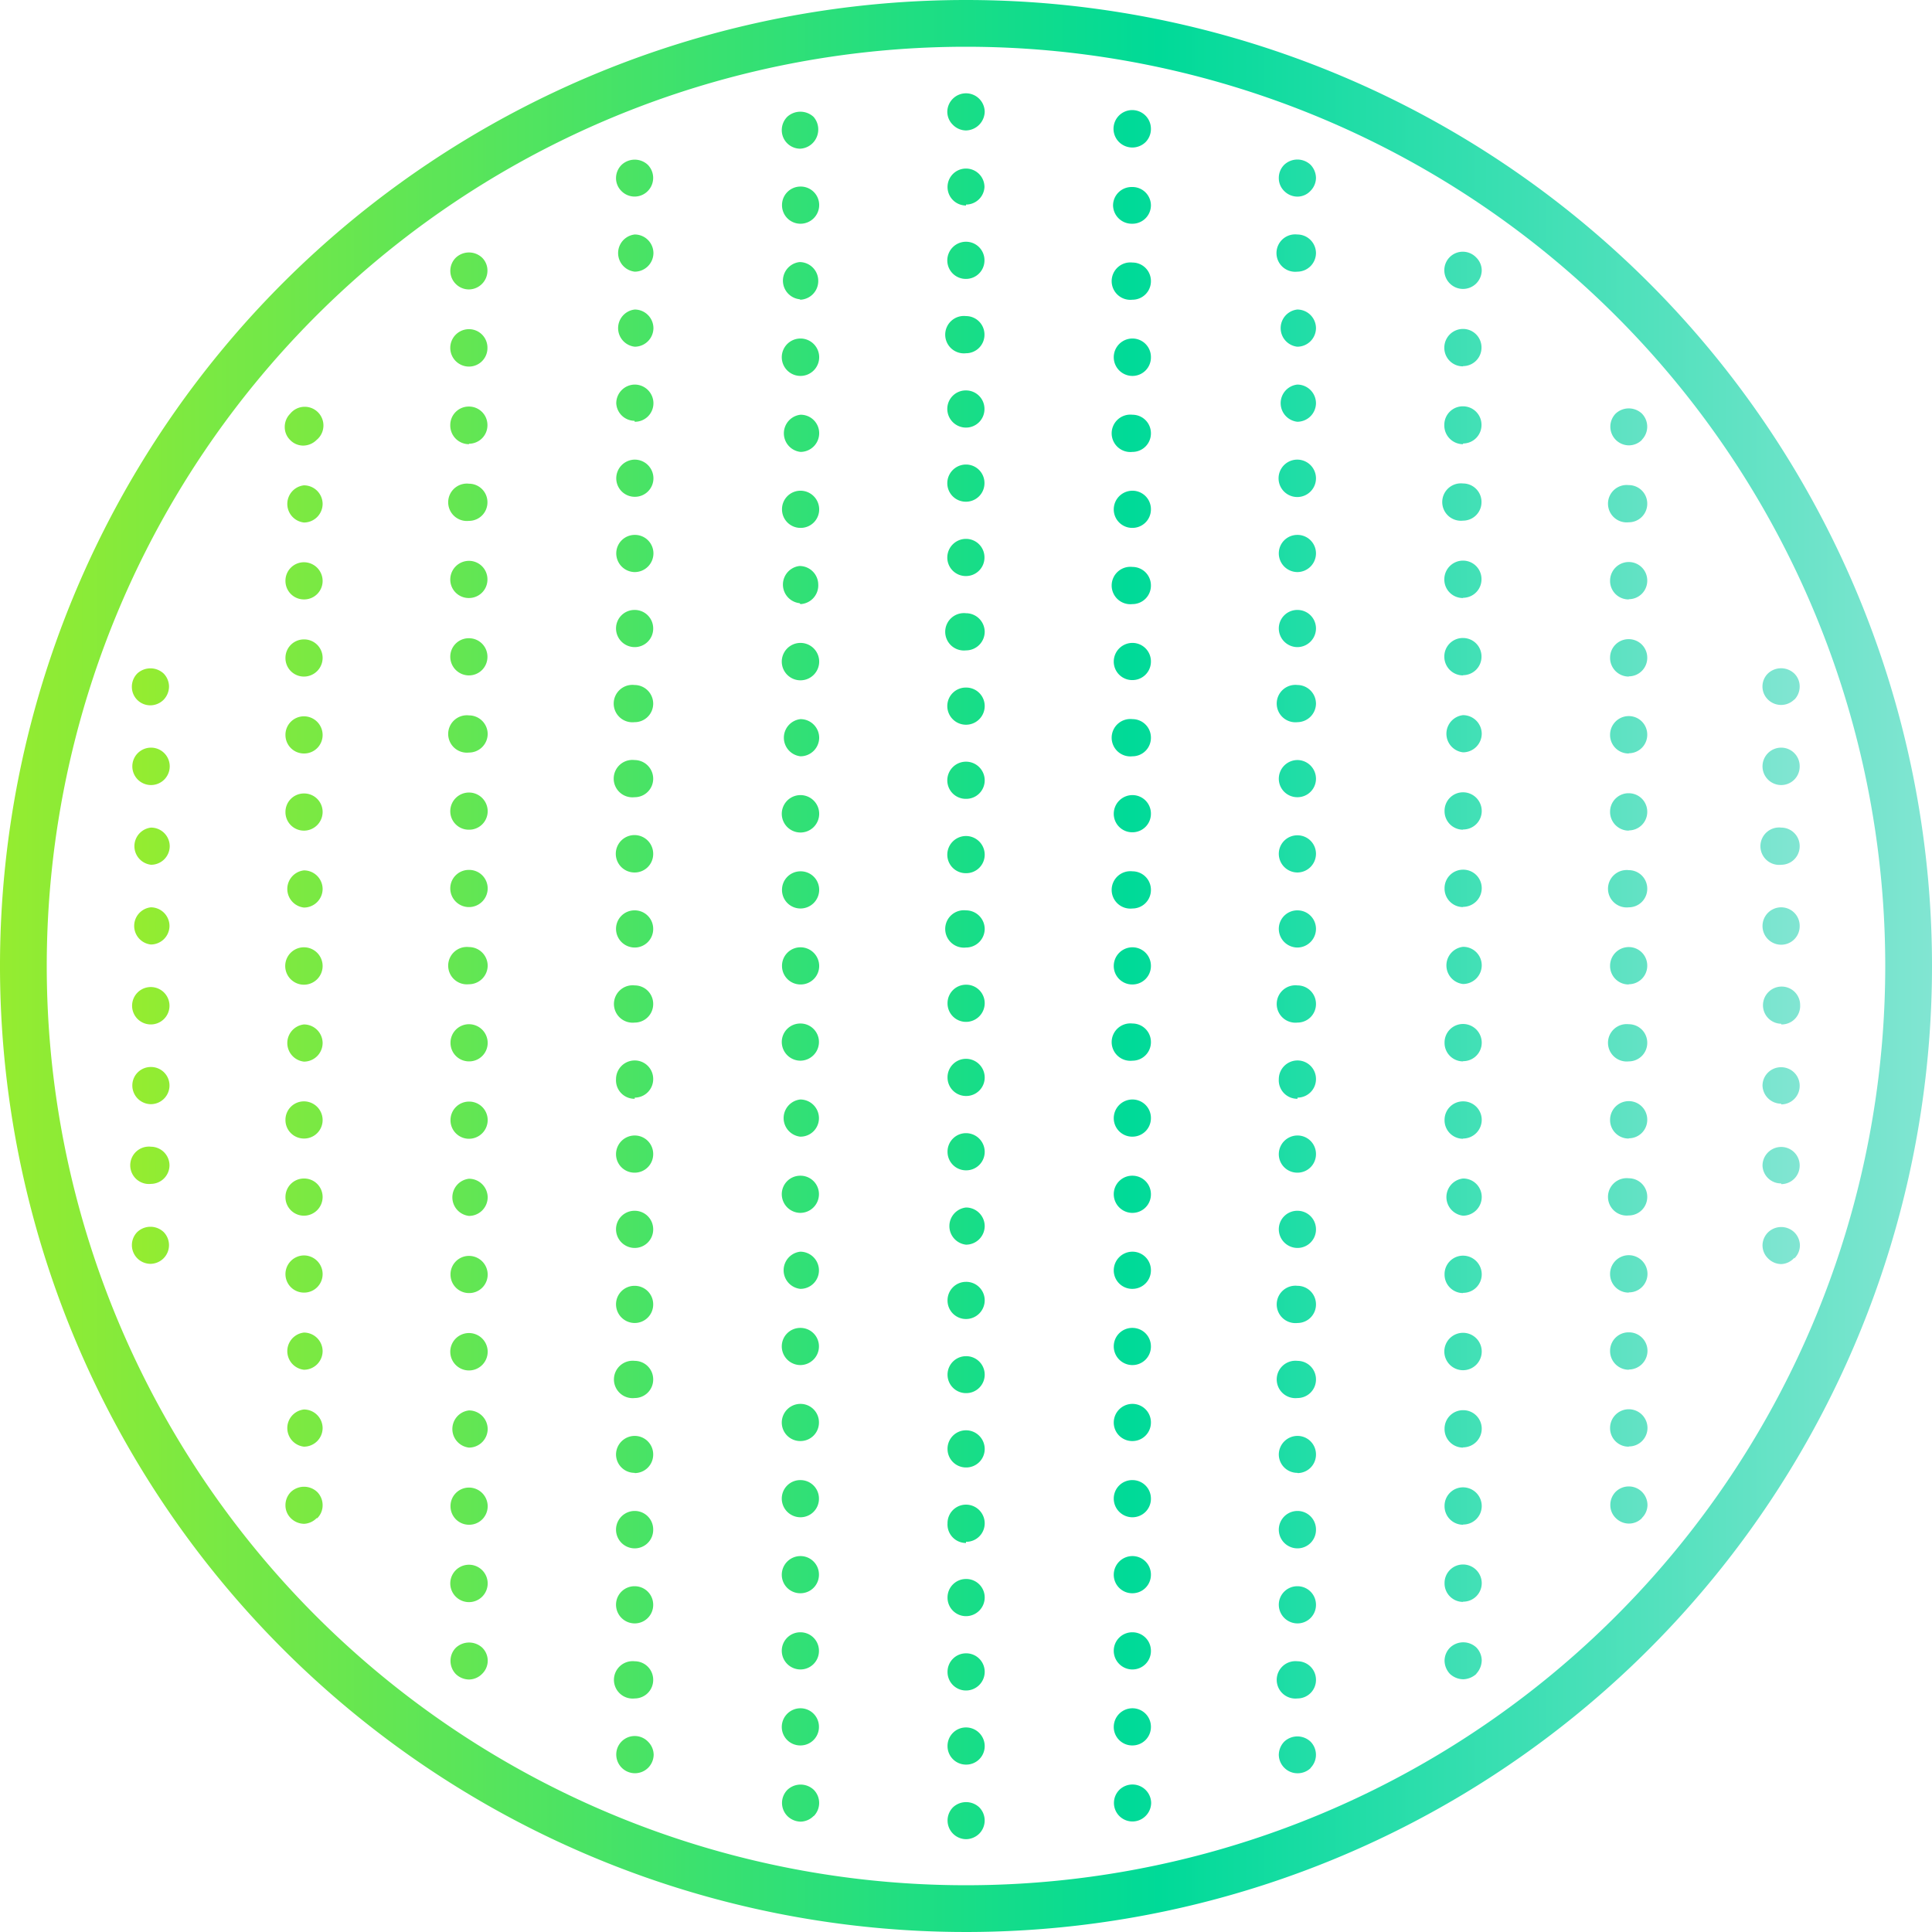 <svg xmlns="http://www.w3.org/2000/svg" xmlns:xlink="http://www.w3.org/1999/xlink" viewBox="0 0 82.64 82.64"><defs><style>.cls-1{fill:none;stroke-linecap:round;stroke-linejoin:round;stroke-width:2px;stroke:url(#Nouvelle_nuance_de_dégradé_1_3);}.cls-2{fill:url(#Nouvelle_nuance_de_dégradé_1_3-2);}</style><linearGradient id="Nouvelle_nuance_de_dégradé_1_3" y1="41.32" x2="82.64" y2="41.32" gradientUnits="userSpaceOnUse"><stop offset="0" stop-color="#95ec30"/><stop offset="0.6" stop-color="#00da98"/><stop offset="1" stop-color="#81e5d2"/></linearGradient><linearGradient id="Nouvelle_nuance_de_dégradé_1_3-2" x1="5.66" y1="41.32" x2="76.99" y2="41.32" xlink:href="#Nouvelle_nuance_de_dégradé_1_3"/></defs><g id="Palette"><path class="cls-1" d="M81.64,41.32A40.32,40.32,0,1,1,41.32,1,40.32,40.32,0,0,1,81.64,41.32Z"/><path class="cls-2" d="M41.32,5.58a.8.8,0,0,1-.56-.24.78.78,0,0,1-.24-.56.8.8,0,0,1,.24-.56.8.8,0,0,1,1.36.56.82.82,0,0,1-.8.8Zm0,69.9h0a.79.79,0,0,0,.8-.79h0a.8.8,0,0,0-.8-.8h0a.79.79,0,0,0-.79.8A.79.79,0,0,0,41.32,75.48Zm0-3.17h0a.8.8,0,0,0,.8-.8h0a.79.79,0,0,0-.8-.79h0a.79.79,0,0,0-.79.79A.79.79,0,0,0,41.32,72.31Zm0-3.18h0a.8.8,0,0,0,.8-.8h0a.79.79,0,0,0-.8-.79h0a.79.79,0,0,0-.79.79A.79.79,0,0,0,41.32,69.13Zm0-3.18h0a.79.79,0,0,0,.8-.79h0a.8.8,0,0,0-.8-.8h0a.79.79,0,0,0-.79.8A.79.79,0,0,0,41.32,66Zm0-3.18h0a.79.79,0,0,0,.8-.79h0a.8.8,0,0,0-.8-.8h0a.79.79,0,0,0-.79.8A.79.79,0,0,0,41.32,62.77Zm0-3.18h0a.79.79,0,0,0,.8-.79h0a.79.79,0,0,0-.8-.79h0a.79.79,0,0,0,0,1.58Zm0-3.17h0a.8.8,0,0,0,.8-.8h0a.79.79,0,0,0-.8-.79h0a.79.79,0,0,0-.79.79A.79.79,0,0,0,41.32,56.42Zm0-3.18h0a.8.8,0,0,0,.8-.79h0a.8.8,0,0,0-.8-.8h0a.8.8,0,0,0,0,1.59Zm0-3.18h0a.79.79,0,0,0,.8-.79h0a.8.8,0,0,0-.8-.8h0a.79.79,0,0,0-.79.8A.79.79,0,0,0,41.32,50.06Zm0-3.18h0a.79.79,0,0,0,.8-.79h0a.8.8,0,0,0-.8-.8h0a.79.79,0,0,0-.79.8A.79.79,0,0,0,41.32,46.88Zm0-3.17h0a.8.8,0,0,0,.8-.8h0a.79.79,0,0,0-.8-.79h0a.79.79,0,0,0-.79.79A.79.79,0,0,0,41.32,43.71Zm0-3.18h0a.8.8,0,0,0,.8-.79h0a.8.8,0,0,0-.8-.8h0a.8.8,0,1,0,0,1.59Zm0-3.18h0a.79.79,0,0,0,.8-.79h0a.8.8,0,0,0-.8-.8h0a.8.8,0,0,0-.8.8A.79.79,0,0,0,41.32,37.35Zm0-3.18h0a.79.79,0,0,0,.8-.79h0a.8.8,0,0,0-.8-.8h0a.8.8,0,0,0-.8.8A.79.79,0,0,0,41.32,34.17Zm0-3.17h0a.8.8,0,0,0,.8-.8h0a.79.79,0,0,0-.8-.79h0a.79.79,0,0,0-.8.79A.8.8,0,0,0,41.32,31Zm0-3.18h0a.8.8,0,0,0,.8-.8h0a.8.8,0,0,0-.8-.79h0a.8.8,0,1,0,0,1.59Zm0-3.18h0a.79.79,0,0,0,.79-.79h0a.79.79,0,0,0-.79-.8h0a.8.8,0,0,0-.8.8A.79.79,0,0,0,41.32,24.64Zm0-3.18h0a.79.79,0,0,0,.79-.79h0a.79.79,0,0,0-.79-.8h0a.8.8,0,0,0-.8.8A.79.79,0,0,0,41.32,21.46Zm0-3.17h0a.79.79,0,0,0,.79-.8h0a.79.79,0,0,0-.79-.79h0a.79.79,0,0,0-.8.79A.8.8,0,0,0,41.32,18.29Zm0-3.18h0a.79.79,0,0,0,.79-.8h0a.79.79,0,0,0-.79-.79h0a.8.8,0,1,0,0,1.59Zm0-3.18h0a.79.79,0,0,0,.79-.79h0a.79.79,0,0,0-.79-.8h0a.8.8,0,0,0-.8.8A.79.79,0,0,0,41.32,11.93Zm0-3.18h0A.79.79,0,0,0,42.11,8h0a.79.79,0,0,0-.79-.79h0a.79.79,0,1,0,0,1.58Zm.57,69.68a.8.8,0,0,0,0-1.12.82.82,0,0,0-1.13,0,.8.8,0,0,0,.57,1.36A.82.82,0,0,0,41.89,78.43ZM49,6.08a.8.8,0,0,0,.23-.56.8.8,0,1,0-1.36.56.81.81,0,0,0,1.13,0Zm-.56,68.58h0a.79.79,0,0,0,.79-.79h0a.79.79,0,0,0-.79-.8h0a.8.8,0,0,0-.8.8A.79.79,0,0,0,48.41,74.66Zm0-3.25h0a.79.79,0,0,0,.79-.8h0a.79.79,0,0,0-.79-.79h0a.79.79,0,0,0-.8.79A.8.8,0,0,0,48.41,71.41Zm0-3.26h0a.79.79,0,0,0,.79-.79h0a.79.79,0,0,0-.79-.8h0a.8.8,0,0,0-.8.8A.79.79,0,0,0,48.41,68.15Zm0-3.25h0a.79.79,0,0,0,.79-.8h0a.79.79,0,0,0-.79-.79h0a.79.79,0,0,0-.8.79A.8.8,0,0,0,48.41,64.9Zm0-3.26h0a.79.79,0,0,0,.79-.79h0a.79.79,0,0,0-.79-.8h0a.8.8,0,0,0-.8.8A.79.79,0,0,0,48.41,61.64Zm0-3.25h0a.79.79,0,0,0,.79-.8h0a.79.79,0,0,0-.79-.79h0a.79.79,0,0,0-.8.79A.8.8,0,0,0,48.41,58.39Zm0-3.26h0a.79.79,0,0,0,.79-.79h0a.79.79,0,0,0-.79-.8h0a.8.8,0,0,0-.8.8A.79.79,0,0,0,48.41,55.13Zm0-3.25h0a.79.79,0,0,0,.79-.8h0a.79.79,0,0,0-.79-.79h0a.79.79,0,0,0-.8.79A.8.8,0,0,0,48.41,51.88Zm0-3.26h0a.79.79,0,0,0,.79-.79h0a.79.79,0,0,0-.79-.8h0a.8.8,0,0,0-.8.8A.79.79,0,0,0,48.41,48.62Zm0-3.25h0a.79.79,0,0,0,.79-.8h0a.79.79,0,0,0-.79-.79h0a.8.8,0,1,0,0,1.59Zm0-3.26h0a.79.79,0,0,0,.79-.79h0a.79.79,0,0,0-.79-.8h0a.8.8,0,0,0-.8.8A.79.79,0,0,0,48.41,42.11Zm0-3.25h0a.79.79,0,0,0,.79-.8h0a.79.79,0,0,0-.79-.79h0a.8.8,0,1,0,0,1.59Zm0-3.26h0a.79.79,0,0,0,.79-.79h0a.79.79,0,0,0-.79-.8h0a.8.8,0,0,0-.8.8A.79.79,0,0,0,48.41,35.6Zm0-3.25h0a.79.79,0,0,0,.79-.8h0a.79.79,0,0,0-.79-.79h0a.8.8,0,1,0,0,1.59Zm0-3.26h0a.79.79,0,0,0,.79-.79h0a.79.79,0,0,0-.79-.8h0a.8.8,0,0,0-.8.8A.79.79,0,0,0,48.41,29.09Zm0-3.25h0a.79.79,0,0,0,.79-.8h0a.79.79,0,0,0-.79-.79h0a.8.8,0,1,0,0,1.59Zm0-3.26h0a.79.79,0,0,0,.79-.79h0a.79.79,0,0,0-.79-.8h0a.8.8,0,0,0-.8.8A.79.79,0,0,0,48.41,22.58Zm0-3.25h0a.79.79,0,0,0,.79-.8h0a.79.79,0,0,0-.79-.79h0a.8.8,0,1,0,0,1.59Zm0-3.25h0a.79.79,0,0,0,.79-.8h0a.79.79,0,0,0-.79-.8h0a.8.8,0,1,0,0,1.6Zm0-3.26h0a.79.79,0,0,0,.79-.8h0a.79.79,0,0,0-.79-.79h0a.8.8,0,1,0,0,1.59Zm0-3.25h0a.79.79,0,0,0,.79-.8h0A.79.79,0,0,0,48.41,8h0a.79.79,0,0,0-.8.79A.8.8,0,0,0,48.41,9.57ZM49,77.68a.8.8,0,0,0,.24-.56.8.8,0,0,0-1.36-.56A.79.79,0,1,0,49,77.68ZM56.05,8.17a.8.8,0,0,0,.24-.56.83.83,0,0,0-.23-.56.82.82,0,0,0-1.13,0,.79.79,0,0,0-.23.56.77.77,0,0,0,.23.56.8.8,0,0,0,.56.24A.76.76,0,0,0,56.05,8.17ZM55.5,72.65h0a.79.79,0,0,0,.79-.8h0a.79.79,0,0,0-.79-.79h0a.8.8,0,1,0,0,1.59Zm0-3.21h0a.79.79,0,0,0,.79-.8h0a.79.79,0,0,0-.79-.79h0a.79.79,0,0,0-.8.79A.8.8,0,0,0,55.5,69.44Zm0-3.21h0a.79.79,0,0,0,.79-.8h0a.79.79,0,0,0-.79-.8h0a.8.8,0,0,0,0,1.6Zm0-3.22h0a.79.79,0,0,0,.79-.79h0a.79.79,0,0,0-.79-.8h0a.8.8,0,0,0-.8.8A.79.79,0,0,0,55.5,63Zm0-3.21h0a.79.79,0,0,0,.79-.79h0a.79.79,0,0,0-.79-.8h0a.8.8,0,1,0,0,1.59Zm0-3.21h0a.79.79,0,0,0,.79-.8h0A.79.79,0,0,0,55.5,55h0a.8.8,0,1,0,0,1.59Zm0-3.21h0a.79.79,0,0,0,.79-.8h0a.79.79,0,0,0-.79-.79h0a.79.79,0,0,0-.8.79A.8.8,0,0,0,55.5,53.38Zm0-3.22h0a.79.79,0,0,0,.79-.79h0a.79.79,0,0,0-.79-.8h0a.8.8,0,0,0-.8.8A.79.79,0,0,0,55.5,50.16Zm0-3.21h0a.79.79,0,0,0,.79-.79h0a.79.79,0,0,0-.79-.8h0a.8.8,0,0,0-.8.8A.79.79,0,0,0,55.5,47Zm0-3.21h0a.79.79,0,0,0,.79-.8h0a.79.79,0,0,0-.79-.79h0a.8.8,0,1,0,0,1.59Zm0-3.21h0a.8.8,0,0,0,.79-.8h0a.79.79,0,0,0-.79-.79h0a.79.79,0,0,0-.8.79A.8.8,0,0,0,55.5,40.53Zm0-3.21h0a.8.8,0,0,0,.79-.8h0a.79.79,0,0,0-.79-.79h0a.79.79,0,0,0-.8.79A.8.8,0,0,0,55.5,37.32Zm0-3.22h0a.79.79,0,0,0,.79-.79h0a.8.8,0,0,0-.79-.8h0a.8.8,0,0,0-.8.8A.79.79,0,0,0,55.5,34.1Zm0-3.21h0a.8.8,0,0,0,.79-.79h0a.8.8,0,0,0-.79-.8h0a.8.8,0,1,0,0,1.59Zm0-3.21h0a.8.8,0,0,0,.79-.8h0a.79.79,0,0,0-.79-.79h0a.79.79,0,0,0-.8.79A.8.8,0,0,0,55.5,27.68Zm0-3.21h0a.8.8,0,0,0,.79-.8h0a.79.79,0,0,0-.8-.79h0a.79.79,0,0,0-.79.79A.8.8,0,0,0,55.5,24.47Zm0-3.21h0a.8.8,0,0,0,.79-.8h0a.8.8,0,0,0-.8-.8h0a.8.8,0,0,0,0,1.6Zm0-3.22h0a.8.8,0,0,0,.79-.79h0a.8.8,0,0,0-.8-.8h0a.8.8,0,0,0,0,1.59Zm0-3.21h0a.8.8,0,0,0,.79-.8h0a.8.8,0,0,0-.8-.79h0a.8.8,0,0,0,0,1.59Zm0-3.21h0a.8.8,0,0,0,.79-.8h0a.8.8,0,0,0-.8-.79h0a.8.8,0,1,0,0,1.59Zm.56,64a.8.8,0,0,0,0-1.12.82.82,0,0,0-1.13,0,.83.83,0,0,0-.23.56.8.8,0,0,0,.24.56.79.79,0,0,0,.56.23A.8.8,0,0,0,56.06,75.63Zm7.08-63.49a.81.81,0,0,0,.24-.56.78.78,0,0,0-.24-.56.79.79,0,0,0-1.36.56.8.8,0,0,0,.24.56.8.8,0,0,0,1.12,0Zm-.56,56.38h0a.79.79,0,0,0,.8-.79h0a.8.8,0,0,0-.8-.8h0a.79.79,0,0,0-.79.8A.79.79,0,0,0,62.58,68.52Zm0-3.3h0a.79.79,0,0,0,.8-.79h0a.8.8,0,0,0-.8-.8h0a.79.79,0,0,0-.79.8A.79.79,0,0,0,62.58,65.22Zm0-3.3h0a.8.8,0,0,0,.8-.8h0a.79.79,0,0,0-.8-.79h0a.79.79,0,0,0-.79.79A.79.79,0,0,0,62.58,61.92Zm0-3.3h0a.8.8,0,0,0,.8-.8h0a.8.8,0,0,0-.8-.8h0a.8.8,0,0,0,0,1.6Zm0-3.31h0a.79.79,0,0,0,.8-.79h0a.8.8,0,0,0-.8-.8h0a.79.79,0,0,0-.79.8A.79.79,0,0,0,62.58,55.31Zm0-3.3h0a.8.8,0,0,0,.8-.8h0a.79.79,0,0,0-.8-.79h0a.8.8,0,0,0,0,1.59Zm0-3.3h0a.8.8,0,0,0,.8-.8h0a.79.79,0,0,0-.8-.79h0a.79.79,0,0,0-.79.79A.79.79,0,0,0,62.58,48.71Zm0-3.31h0a.79.79,0,0,0,.8-.79h0a.8.8,0,0,0-.8-.8h0a.79.79,0,0,0-.79.8A.79.79,0,0,0,62.58,45.4Zm0-3.3h0a.8.8,0,0,0,.8-.8h0a.79.79,0,0,0-.8-.79h0a.8.8,0,0,0,0,1.59Zm0-3.3h0a.8.8,0,0,0,.8-.8h0a.79.79,0,0,0-.8-.79h0a.79.79,0,0,0-.79.79A.79.79,0,0,0,62.58,38.8Zm0-3.31h0a.79.79,0,0,0,.8-.79h0a.8.8,0,0,0-.8-.8h0a.79.79,0,0,0-.79.8A.79.79,0,0,0,62.58,35.49Zm0-3.3h0a.8.8,0,0,0,.8-.79h0a.8.8,0,0,0-.8-.8h0a.8.8,0,0,0,0,1.59Zm0-3.3h0a.79.79,0,0,0,.79-.8h0a.79.79,0,0,0-.79-.79h0a.79.79,0,0,0-.8.79A.8.8,0,0,0,62.58,28.89Zm0-3.31h0a.79.79,0,0,0,.79-.79h0a.79.79,0,0,0-.79-.8h0a.8.8,0,0,0-.8.8A.79.79,0,0,0,62.58,25.58Zm0-3.3h0a.79.79,0,0,0,.79-.79h0a.79.79,0,0,0-.79-.8h0a.8.8,0,1,0,0,1.59Zm0-3.3h0a.79.79,0,0,0,.79-.8h0a.79.79,0,0,0-.79-.79h0a.79.79,0,0,0-.8.79A.8.8,0,0,0,62.58,19Zm0-3.31h0a.79.79,0,0,0,.79-.79h0a.79.79,0,0,0-.79-.8h0a.8.8,0,0,0-.8.8A.79.79,0,0,0,62.58,15.67Zm.57,55.93a.86.86,0,0,0,.23-.57.81.81,0,0,0-.23-.55.82.82,0,0,0-1.12,0,.8.8,0,0,0-.24.56.84.84,0,0,0,.23.57.86.86,0,0,0,.57.23A.87.87,0,0,0,63.15,71.6Zm7.08-52.78a.8.8,0,0,0,0-1.12.82.82,0,0,0-1.12,0,.8.8,0,0,0,.56,1.36A.8.8,0,0,0,70.23,18.82Zm-.56,43.06h0a.79.79,0,0,0,.8-.79h0a.8.8,0,0,0-.8-.8h0a.8.8,0,0,0-.8.8A.79.79,0,0,0,69.67,61.88Zm0-3.29h0a.8.8,0,0,0,.8-.8h0a.79.79,0,0,0-.8-.79h0a.79.79,0,0,0-.8.79A.8.8,0,0,0,69.67,58.59Zm0-3.3h0a.79.79,0,0,0,.8-.79h0a.8.8,0,0,0-.8-.8h0a.8.8,0,0,0-.8.8A.79.79,0,0,0,69.67,55.29Zm0-3.29h0a.79.79,0,0,0,.79-.8h0a.79.79,0,0,0-.79-.79h0a.8.8,0,1,0,0,1.59Zm0-3.3h0a.79.79,0,0,0,.79-.79h0a.79.79,0,0,0-.79-.8h0a.8.8,0,0,0-.8.8A.79.79,0,0,0,69.67,48.7Zm0-3.29h0a.79.79,0,0,0,.79-.8h0a.79.79,0,0,0-.79-.79h0a.8.8,0,1,0,0,1.59Zm0-3.3h0a.79.79,0,0,0,.79-.79h0a.79.79,0,0,0-.79-.8h0a.8.8,0,0,0-.8.8A.79.79,0,0,0,69.67,42.11Zm0-3.29h0a.79.79,0,0,0,.79-.79h0a.79.79,0,0,0-.79-.8h0a.8.8,0,1,0,0,1.59Zm0-3.29h0a.79.79,0,0,0,.79-.8h0a.79.79,0,0,0-.79-.79h0a.79.79,0,0,0-.8.79A.8.8,0,0,0,69.67,35.53Zm0-3.3h0a.79.79,0,0,0,.79-.79h0a.79.79,0,0,0-.79-.8h0a.8.8,0,0,0-.8.8A.79.79,0,0,0,69.67,32.23Zm0-3.29h0a.79.79,0,0,0,.79-.8h0a.79.79,0,0,0-.79-.79h0a.79.79,0,0,0-.8.79A.8.8,0,0,0,69.67,28.94Zm0-3.3h0a.79.79,0,0,0,.79-.79h0a.79.79,0,0,0-.79-.8h0a.8.8,0,0,0-.8.8A.79.79,0,0,0,69.67,25.64Zm0-3.29h0a.79.79,0,0,0,.79-.8h0a.79.79,0,0,0-.79-.79h0a.8.8,0,1,0,0,1.59Zm.56,42.59a.78.78,0,0,0,.24-.56.8.8,0,0,0-1.36-.56.8.8,0,0,0-.23.56.77.77,0,0,0,.23.56.8.8,0,0,0,.56.24A.78.78,0,0,0,70.23,64.94Zm6.52-35a.8.8,0,0,0,.23-.56.77.77,0,0,0-.23-.56.82.82,0,0,0-1.13,0,.78.78,0,0,0,0,1.11.8.8,0,0,0,1.13,0Zm-.56,20.72h0a.79.79,0,0,0,.79-.79h0a.79.79,0,0,0-.79-.8h0a.8.8,0,0,0-.8.8A.79.79,0,0,0,76.19,50.62Zm0-3.41h0a.79.79,0,0,0,.79-.8h0a.79.79,0,0,0-.79-.79h0a.79.79,0,0,0-.8.79A.8.8,0,0,0,76.19,47.21Zm0-3.42h0A.79.79,0,0,0,77,43h0a.79.79,0,0,0-.79-.8h0a.8.8,0,0,0-.8.8A.79.79,0,0,0,76.19,43.79Zm0-3.41h0a.79.79,0,0,0,.79-.8h0a.79.79,0,0,0-.79-.8h0a.8.8,0,0,0,0,1.6Zm0-3.42h0a.79.79,0,0,0,.79-.79h0a.79.79,0,0,0-.79-.8h0a.8.8,0,1,0,0,1.59Zm0-3.41h0a.79.79,0,0,0,.79-.8h0a.79.79,0,0,0-.79-.8h0a.8.8,0,0,0,0,1.6Zm.56,20.25a.78.78,0,0,0,.24-.56.8.8,0,0,0-.24-.56.81.81,0,0,0-1.12,0,.8.8,0,0,0-.24.56.78.78,0,0,0,.24.56.8.8,0,0,0,.56.24A.78.78,0,0,0,76.75,53.8ZM34.8,6.08A.83.83,0,0,0,35,5.52.81.81,0,0,0,34.8,5a.83.83,0,0,0-1.13,0,.81.81,0,0,0-.23.57.79.79,0,0,0,.79.79A.81.81,0,0,0,34.8,6.08Zm-.56,68.58h0a.79.79,0,0,0,.79-.79h0a.79.79,0,0,0-.79-.8h0a.8.8,0,0,0-.8.8A.79.79,0,0,0,34.24,74.66Zm0-3.25h0a.79.79,0,0,0,.79-.8h0a.79.79,0,0,0-.79-.79h0a.79.79,0,0,0-.8.79A.8.8,0,0,0,34.24,71.41Zm0-3.26h0a.79.79,0,0,0,.79-.79h0a.79.79,0,0,0-.79-.8h0a.8.8,0,0,0-.8.8A.79.79,0,0,0,34.24,68.15Zm0-3.25h0a.79.79,0,0,0,.79-.8h0a.79.79,0,0,0-.79-.79h0a.79.79,0,0,0-.8.79A.8.8,0,0,0,34.24,64.9Zm0-3.26h0a.79.79,0,0,0,.79-.79h0a.79.79,0,0,0-.79-.8h0a.8.8,0,0,0-.8.8A.79.79,0,0,0,34.24,61.64Zm0-3.25h0a.8.8,0,0,0,.79-.8h0a.79.79,0,0,0-.8-.79h0a.79.79,0,0,0-.79.79A.8.8,0,0,0,34.24,58.39Zm0-3.26h0a.79.79,0,0,0,.79-.79h0a.8.8,0,0,0-.8-.8h0a.8.8,0,0,0,0,1.59Zm0-3.25h0a.8.8,0,0,0,.79-.8h0a.79.79,0,0,0-.8-.79h0a.79.79,0,0,0-.79.79A.8.8,0,0,0,34.24,51.88Zm0-3.26h0a.79.79,0,0,0,.79-.79h0a.8.8,0,0,0-.8-.8h0a.8.8,0,0,0,0,1.59Zm0-3.25h0a.8.8,0,0,0,.79-.8h0a.79.79,0,0,0-.8-.79h0a.79.79,0,0,0-.79.79A.8.8,0,0,0,34.24,45.37Zm0-3.26h0a.79.79,0,0,0,.8-.79h0a.8.8,0,0,0-.8-.8h0a.79.79,0,0,0-.79.8A.79.79,0,0,0,34.23,42.11Zm0-3.25h0a.8.8,0,0,0,.8-.8h0a.79.79,0,0,0-.8-.79h0a.79.79,0,0,0-.79.79A.79.79,0,0,0,34.23,38.86Zm0-3.25h0a.8.8,0,0,0,.8-.8h0a.8.8,0,0,0-.8-.8h0a.8.8,0,0,0,0,1.6Zm0-3.26h0a.8.8,0,0,0,.8-.8h0a.8.8,0,0,0-.8-.79h0a.8.8,0,0,0,0,1.59Zm0-3.25h0a.8.8,0,0,0,.8-.8h0a.8.8,0,0,0-.8-.8h0a.8.8,0,0,0,0,1.6Zm0-3.26h0A.8.8,0,0,0,35,25h0a.8.8,0,0,0-.8-.79h0a.8.8,0,0,0,0,1.59Zm0-3.26h0a.79.79,0,0,0,.8-.79h0a.8.8,0,0,0-.8-.8h0a.79.79,0,0,0-.79.8A.79.79,0,0,0,34.23,22.58Zm0-3.25h0a.8.8,0,0,0,.8-.8h0a.79.79,0,0,0-.8-.79h0a.8.8,0,0,0,0,1.59Zm0-3.25h0a.8.8,0,0,0,.8-.8h0a.8.8,0,0,0-.8-.8h0a.8.8,0,0,0,0,1.6Zm0-3.26h0A.8.8,0,0,0,35,12h0a.8.8,0,0,0-.8-.79h0a.8.8,0,0,0,0,1.59Zm0-3.25h0a.8.8,0,0,0,.8-.8h0a.79.79,0,0,0-.8-.79h0a.79.79,0,0,0-.79.79A.79.79,0,0,0,34.23,9.57Zm.57,68.11a.8.8,0,0,0,0-1.12.82.82,0,0,0-1.13,0,.8.8,0,0,0-.23.56.8.8,0,0,0,.24.57.83.83,0,0,0,.56.23A.81.81,0,0,0,34.8,77.68ZM27.71,8.17a.8.8,0,0,0,0-1.12.82.82,0,0,0-1.12,0,.8.8,0,0,0-.24.56.77.77,0,0,0,.23.56.79.79,0,0,0,1.13,0Zm-.56,64.48h0a.79.79,0,0,0,.79-.8h0a.79.79,0,0,0-.79-.79h0a.8.8,0,1,0,0,1.59Zm0-3.21h0a.79.79,0,0,0,.79-.8h0a.79.79,0,0,0-.79-.79h0a.79.79,0,0,0-.8.79A.8.8,0,0,0,27.15,69.44Zm0-3.21h0a.79.79,0,0,0,.79-.8h0a.79.79,0,0,0-.79-.8h0a.8.8,0,0,0,0,1.6Zm0-3.22h0a.79.79,0,0,0,.79-.79h0a.79.79,0,0,0-.79-.8h0a.8.8,0,0,0-.8.8A.79.79,0,0,0,27.15,63Zm0-3.21h0a.79.79,0,0,0,.79-.8h0a.79.79,0,0,0-.79-.79h0a.8.8,0,1,0,0,1.59Zm0-3.21h0a.79.79,0,0,0,.79-.8h0a.79.79,0,0,0-.79-.79h0a.79.79,0,0,0-.8.79A.8.8,0,0,0,27.15,56.59Zm0-3.21h0a.79.79,0,0,0,.79-.8h0a.79.79,0,0,0-.79-.79h0a.79.79,0,0,0-.8.79A.8.8,0,0,0,27.15,53.38Zm0-3.22h0a.79.79,0,0,0,.79-.79h0a.79.79,0,0,0-.79-.8h0a.8.8,0,0,0-.8.8A.79.79,0,0,0,27.15,50.16Zm0-3.21h0a.79.79,0,0,0,.79-.79h0a.79.79,0,0,0-.79-.8h0a.8.8,0,0,0-.8.8A.79.79,0,0,0,27.15,47Zm0-3.21h0a.79.79,0,0,0,.79-.8h0a.79.79,0,0,0-.79-.79h0a.8.8,0,1,0,0,1.59Zm0-3.21h0a.79.79,0,0,0,.79-.8h0a.79.79,0,0,0-.8-.79h0a.79.79,0,0,0-.79.79A.8.8,0,0,0,27.15,40.53Zm0-3.21h0a.79.79,0,0,0,.79-.8h0a.8.8,0,0,0-.8-.8h0a.8.8,0,0,0,0,1.6Zm0-3.22h0a.79.79,0,0,0,.79-.79h0a.8.8,0,0,0-.8-.8h0a.8.8,0,1,0,0,1.59Zm0-3.21h0a.79.79,0,0,0,.79-.79h0a.8.8,0,0,0-.8-.8h0a.8.8,0,1,0,0,1.59Zm0-3.21h0a.79.79,0,0,0,.79-.8h0a.79.79,0,0,0-.8-.79h0a.79.79,0,0,0-.79.79A.8.8,0,0,0,27.15,27.68Zm0-3.21h0a.8.8,0,0,0,.8-.8h0a.79.79,0,0,0-.8-.79h0a.79.79,0,0,0-.79.79A.8.8,0,0,0,27.14,24.47Zm0-3.22h0a.79.79,0,0,0,.8-.79h0a.8.8,0,0,0-.8-.8h0a.8.8,0,0,0-.79.8A.79.79,0,0,0,27.14,21.25Zm0-3.21h0a.79.79,0,0,0,.8-.79h0a.8.8,0,0,0-.8-.8h0a.8.8,0,0,0-.79.8A.79.79,0,0,0,27.14,18Zm0-3.21h0a.8.8,0,0,0,.8-.79h0a.8.8,0,0,0-.8-.8h0a.8.8,0,0,0,0,1.59Zm0-3.21h0a.8.8,0,0,0,.8-.8h0a.8.8,0,0,0-.8-.79h0a.8.8,0,0,0,0,1.59Zm.57,64a.81.81,0,0,0,.24-.56.8.8,0,0,0-.24-.56.79.79,0,0,0-1.36.56.8.8,0,0,0,.24.56.8.8,0,0,0,1.12,0ZM20.62,12.14a.8.8,0,0,0,.23-.56.77.77,0,0,0-.23-.56.82.82,0,0,0-1.12,0,.79.79,0,0,0,0,1.13.79.79,0,0,0,.56.23A.8.8,0,0,0,20.62,12.14Zm-.56,56.39h0a.8.8,0,0,0,.8-.8h0a.8.8,0,0,0-.8-.8h0a.8.8,0,0,0,0,1.6Zm0-3.31h0a.79.79,0,0,0,.8-.79h0a.8.8,0,0,0-.8-.8h0a.79.79,0,0,0-.79.8A.79.79,0,0,0,20.06,65.22Zm0-3.3h0a.8.8,0,0,0,.8-.8h0a.8.8,0,0,0-.8-.79h0a.8.8,0,0,0,0,1.59Zm0-3.3h0a.8.8,0,0,0,.8-.8h0a.8.8,0,0,0-.8-.8h0a.8.8,0,0,0,0,1.6Zm0-3.31h0a.79.79,0,0,0,.8-.79h0a.8.8,0,0,0-.8-.8h0a.79.79,0,0,0-.79.8A.79.79,0,0,0,20.06,55.31Zm0-3.3h0a.8.8,0,0,0,.8-.8h0a.8.8,0,0,0-.8-.79h0a.8.8,0,0,0,0,1.59Zm0-3.3h0a.8.8,0,0,0,.8-.8h0a.79.79,0,0,0-.8-.79h0a.79.79,0,0,0-.79.79A.79.79,0,0,0,20.06,48.71Zm0-3.31h0a.79.79,0,0,0,.8-.79h0a.8.8,0,0,0-.8-.8h0a.79.79,0,0,0-.79.8A.79.79,0,0,0,20.06,45.4Zm0-3.3h0a.8.8,0,0,0,.8-.79h0a.8.8,0,0,0-.8-.8h0a.8.8,0,1,0,0,1.59Zm0-3.3h0a.8.8,0,0,0,.8-.8h0a.79.79,0,0,0-.8-.79h0a.79.79,0,0,0-.8.79A.8.8,0,0,0,20.06,38.8Zm0-3.31h0a.79.79,0,0,0,.8-.79h0a.8.8,0,0,0-.8-.8h0a.8.8,0,0,0-.8.8A.79.79,0,0,0,20.06,35.49Zm0-3.3h0a.8.8,0,0,0,.8-.79h0a.8.8,0,0,0-.8-.8h0a.8.8,0,1,0,0,1.59Zm0-3.3h0a.79.79,0,0,0,.79-.8h0a.79.79,0,0,0-.79-.79h0a.79.79,0,0,0-.8.79A.8.8,0,0,0,20.06,28.89Zm0-3.31h0a.79.79,0,0,0,.79-.79h0a.79.79,0,0,0-.79-.8h0a.8.8,0,0,0-.8.8A.79.79,0,0,0,20.06,25.58Zm0-3.3h0a.79.79,0,0,0,.79-.8h0a.79.79,0,0,0-.79-.79h0a.8.8,0,1,0,0,1.59Zm0-3.3h0a.79.79,0,0,0,.79-.8h0a.79.79,0,0,0-.79-.79h0a.79.79,0,0,0-.8.79A.8.8,0,0,0,20.06,19Zm0-3.3h0a.79.79,0,0,0,.79-.8h0a.79.79,0,0,0-.79-.8h0a.8.8,0,1,0,0,1.6Zm.57,55.91a.78.78,0,0,0,0-1.11.83.83,0,0,0-1.13,0,.79.79,0,0,0-.23.56.81.81,0,0,0,.23.57.83.83,0,0,0,.56.23A.8.8,0,0,0,20.63,71.59ZM13.54,18.82a.8.8,0,1,0-1.13-1.12.79.79,0,0,0-.23.56.77.77,0,0,0,.23.56.78.78,0,0,0,.56.24A.82.82,0,0,0,13.54,18.82ZM13,61.88h0a.8.8,0,0,0,.8-.79h0a.8.8,0,0,0-.8-.8h0a.8.8,0,0,0,0,1.59Zm0-3.29h0a.8.8,0,0,0,.8-.8h0A.8.8,0,0,0,13,57h0a.8.8,0,0,0,0,1.59Zm0-3.3h0a.79.79,0,0,0,.8-.79h0a.8.8,0,0,0-.8-.8h0a.8.8,0,0,0-.79.8A.79.79,0,0,0,13,55.29ZM13,52h0a.8.8,0,0,0,.8-.8h0a.79.79,0,0,0-.8-.79h0a.79.79,0,0,0-.79.79A.79.79,0,0,0,13,52Zm0-3.3h0a.79.79,0,0,0,.8-.79h0a.8.8,0,0,0-.8-.8h0a.79.79,0,0,0-.79.8A.79.79,0,0,0,13,48.7Zm0-3.29h0a.8.8,0,0,0,.8-.8h0a.8.8,0,0,0-.8-.79h0a.8.8,0,0,0,0,1.59Zm0-3.29h0a.8.8,0,0,0,.8-.8h0a.8.8,0,0,0-.8-.8h0a.8.8,0,0,0,0,1.6Zm0-3.3h0a.8.8,0,0,0,.8-.79h0a.8.8,0,0,0-.8-.8h0a.8.8,0,0,0,0,1.59Zm0-3.29h0a.8.8,0,0,0,.8-.8h0a.79.79,0,0,0-.8-.79h0a.79.79,0,0,0-.79.79A.79.79,0,0,0,13,35.53Zm0-3.3h0a.79.79,0,0,0,.8-.79h0a.8.8,0,0,0-.8-.8h0a.79.79,0,0,0-.79.8A.79.79,0,0,0,13,32.23Zm0-3.29h0a.8.8,0,0,0,.8-.8h0a.79.79,0,0,0-.8-.79h0a.79.79,0,0,0-.79.79A.79.79,0,0,0,13,28.94Zm0-3.3h0a.79.79,0,0,0,.8-.79h0a.8.8,0,0,0-.8-.8h0a.79.79,0,0,0-.79.8A.79.79,0,0,0,13,25.64Zm0-3.29h0a.8.8,0,0,0,.8-.8h0a.8.8,0,0,0-.8-.79h0a.8.8,0,0,0,0,1.59Zm.57,42.59a.77.77,0,0,0,.23-.56.8.8,0,0,0-.23-.56.82.82,0,0,0-1.13,0,.8.8,0,0,0-.23.56.77.77,0,0,0,.23.56.82.82,0,0,0,.57.24A.8.8,0,0,0,13.54,64.94ZM7,29.93a.83.83,0,0,0,.23-.56A.81.81,0,0,0,7,28.81a.83.83,0,0,0-1.13,0,.81.81,0,0,0-.23.57.79.79,0,0,0,.79.79A.81.81,0,0,0,7,29.93ZM6.46,50.64h0a.8.8,0,0,0,.79-.79h0a.8.8,0,0,0-.79-.8h0a.8.8,0,1,0,0,1.59Zm0-3.41h0a.8.8,0,0,0,.79-.8h0a.79.79,0,0,0-.79-.79h0a.79.79,0,0,0-.8.79A.8.8,0,0,0,6.46,47.23Zm0-3.41h0a.8.8,0,0,0,.79-.8h0a.8.8,0,0,0-.8-.8h0a.8.8,0,0,0,0,1.6Zm0-3.42h0a.8.8,0,0,0,.79-.79h0a.8.8,0,0,0-.8-.8h0a.8.8,0,0,0,0,1.59Zm0-3.41h0a.8.8,0,0,0,.8-.8h0a.8.8,0,0,0-.8-.79h0a.8.8,0,0,0,0,1.59Zm0-3.41h0a.8.8,0,0,0,.8-.8h0a.8.8,0,0,0-.8-.8h0a.8.8,0,0,0,0,1.6ZM7,53.82A.8.8,0,0,0,7,52.7a.82.82,0,0,0-1.13,0,.8.8,0,0,0,.57,1.36A.81.81,0,0,0,7,53.82Z"/></g></svg>